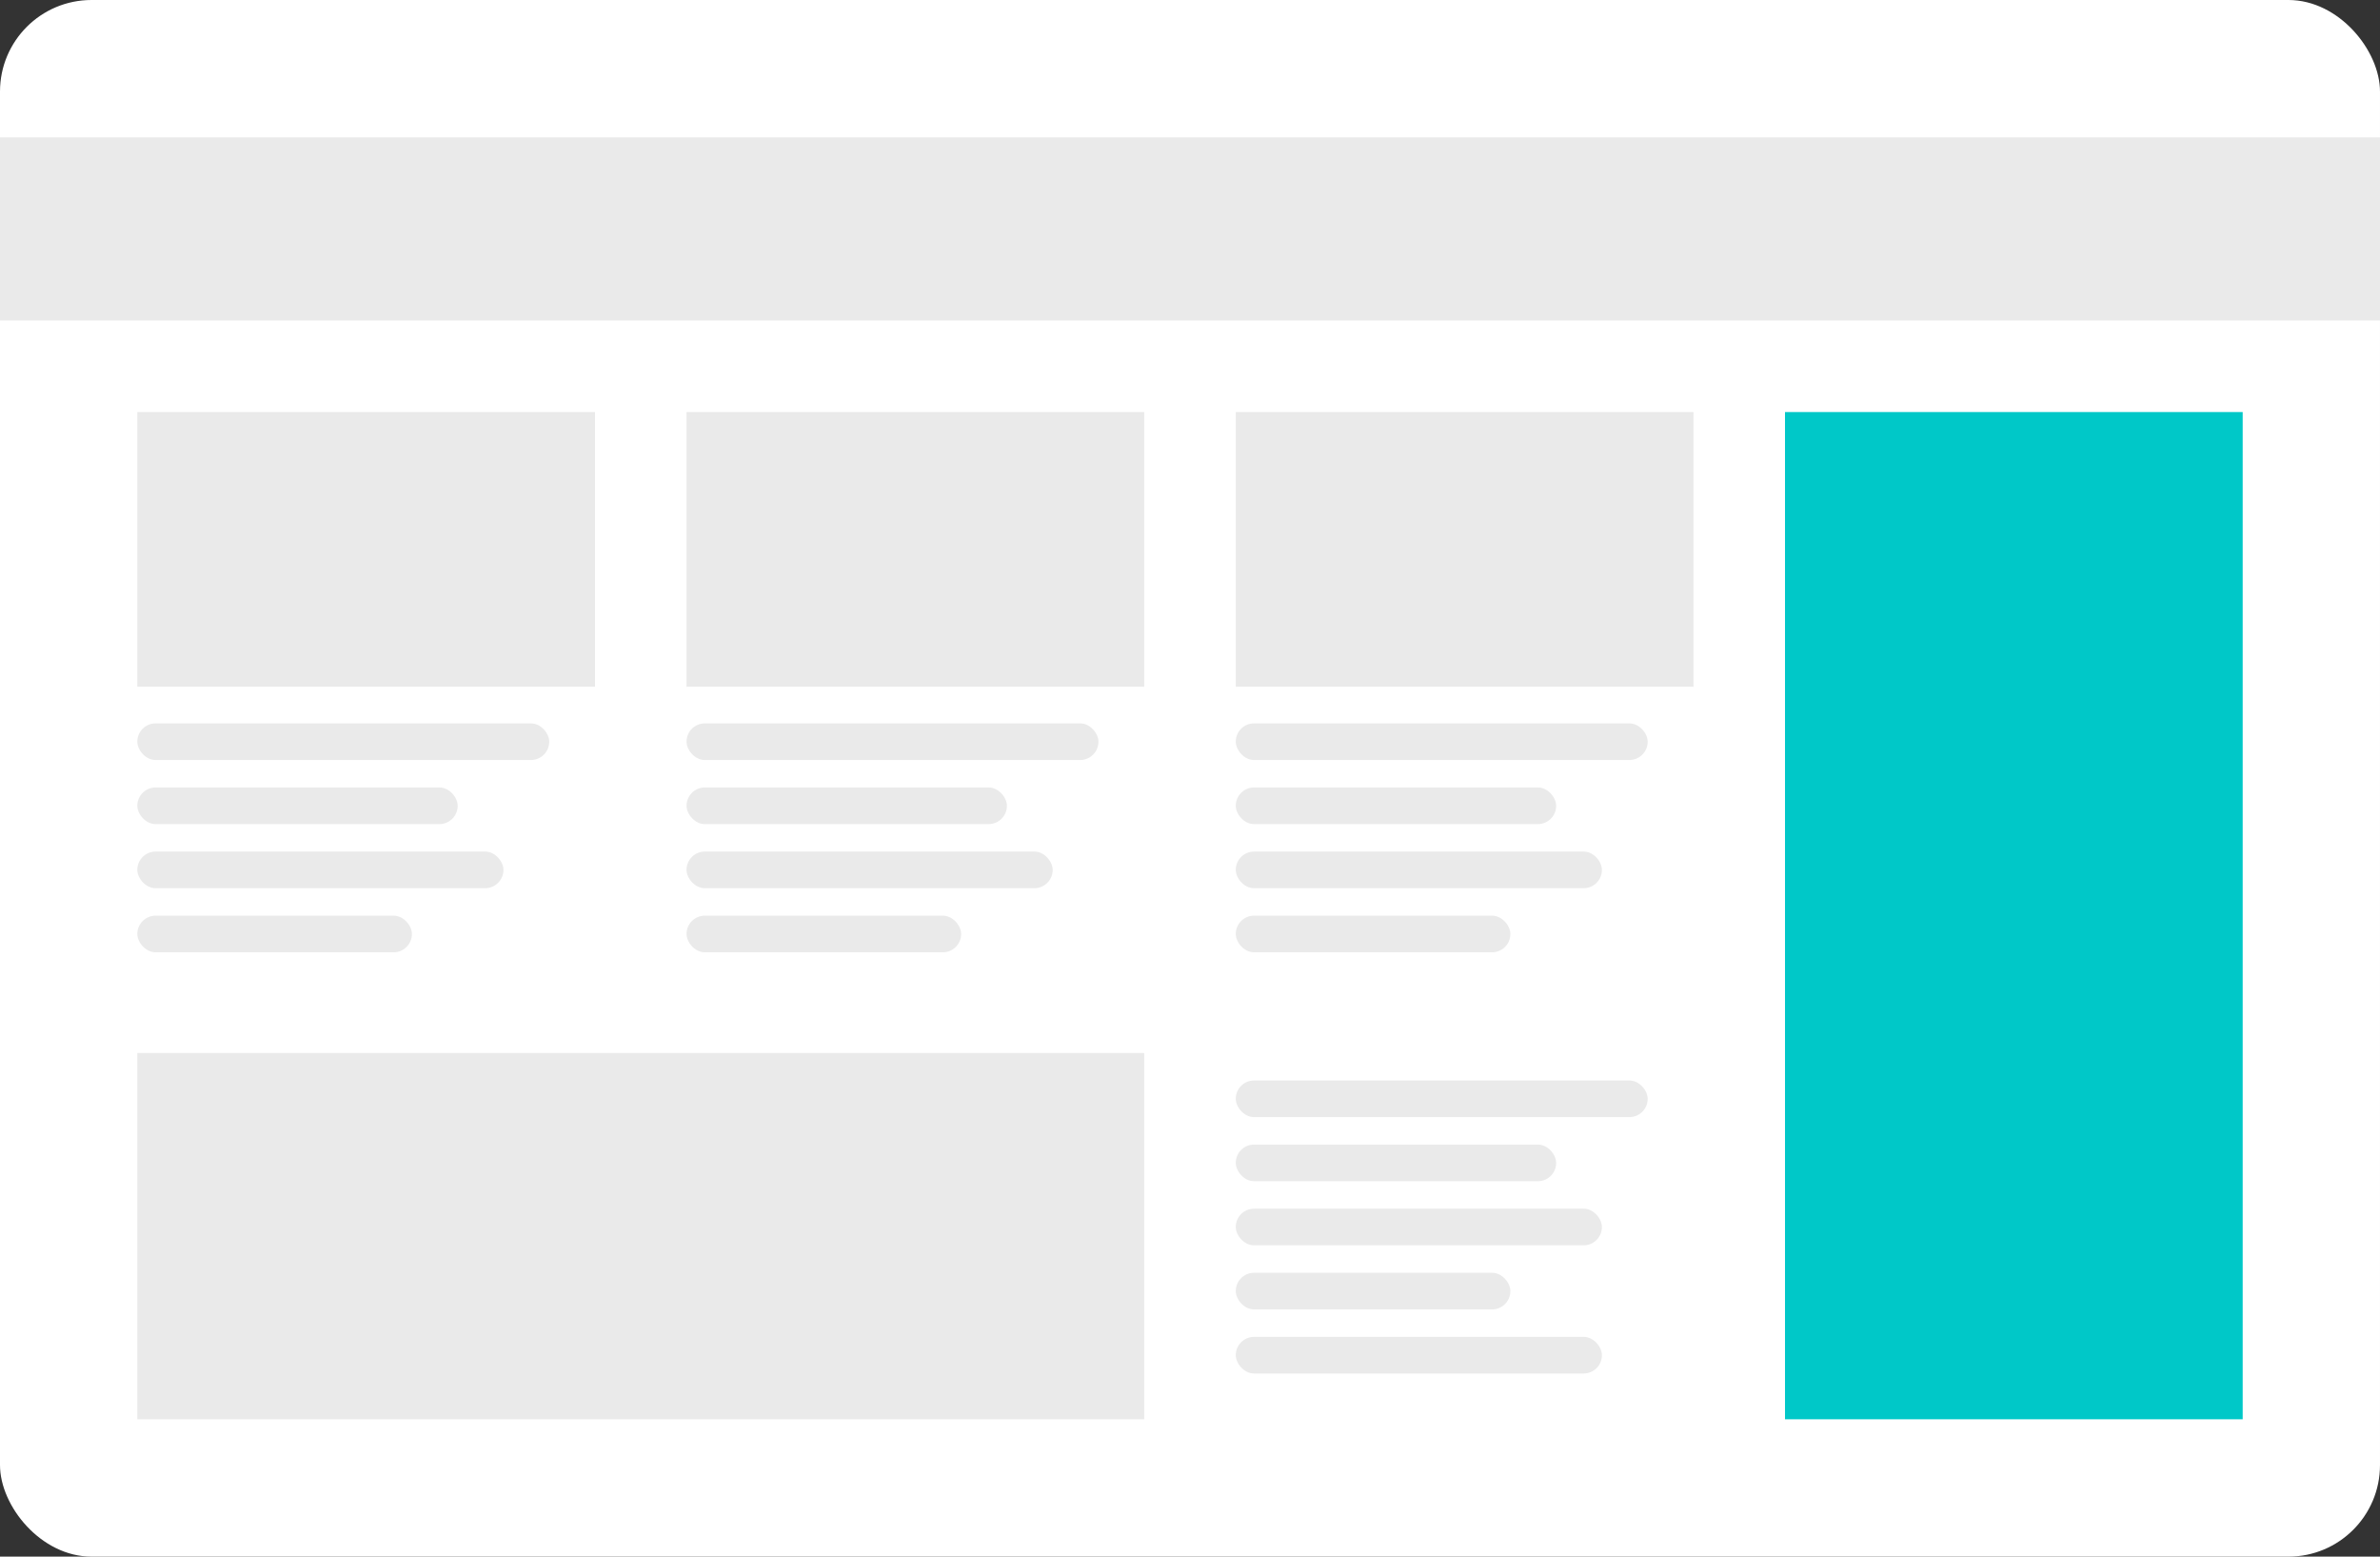 <?xml version="1.0" encoding="UTF-8"?> <svg xmlns="http://www.w3.org/2000/svg" viewBox="0 0 260 170"><rect x="0" y="0" width="260" height="170" fill="#333333" stroke="none"/> <defs> <style>.cls-1{fill:#fff;}.cls-2{fill:#eaeaea;}.cls-3{fill:#00c8c8;}</style> </defs> <title>Ресурс 9</title> <g id="Слой_2" data-name="Слой 2"> <g id="Слой_1-2" data-name="Слой 1"> <rect class="cls-1" width="260" height="170" rx="10"></rect> <rect class="cls-2" x="15" y="45" width="50" height="30"></rect> <rect class="cls-2" x="15" y="79" width="45" height="4" rx="2"></rect> <rect class="cls-2" x="15" y="86" width="35" height="4" rx="2"></rect> <rect class="cls-2" x="15" y="93" width="40" height="4" rx="2"></rect> <rect class="cls-2" x="15" y="100" width="30" height="4" rx="2"></rect> <rect class="cls-2" x="75" y="45" width="50" height="30"></rect> <rect class="cls-2" x="75" y="79" width="45" height="4" rx="2"></rect> <rect class="cls-2" x="75" y="86" width="35" height="4" rx="2"></rect> <rect class="cls-2" x="75" y="93" width="40" height="4" rx="2"></rect> <rect class="cls-2" x="75" y="100" width="30" height="4" rx="2"></rect> <rect class="cls-2" x="135" y="45" width="50" height="30"></rect> <rect class="cls-2" x="135" y="79" width="45" height="4" rx="2"></rect> <rect class="cls-2" x="135" y="86" width="35" height="4" rx="2"></rect> <rect class="cls-2" x="135" y="93" width="40" height="4" rx="2"></rect> <rect class="cls-2" x="135" y="100" width="30" height="4" rx="2"></rect> <rect class="cls-3" x="195" y="45" width="50" height="110"></rect> <rect class="cls-2" y="15" width="260" height="20"></rect> <rect class="cls-2" x="15" y="115" width="110" height="40"></rect> <rect class="cls-2" x="135" y="118" width="45" height="4" rx="2"></rect> <rect class="cls-2" x="135" y="125" width="35" height="4" rx="2"></rect> <rect class="cls-2" x="135" y="132" width="40" height="4" rx="2"></rect> <rect class="cls-2" x="135" y="146" width="40" height="4" rx="2"></rect> <rect class="cls-2" x="135" y="139" width="30" height="4" rx="2"></rect> </g> </g> </svg> 